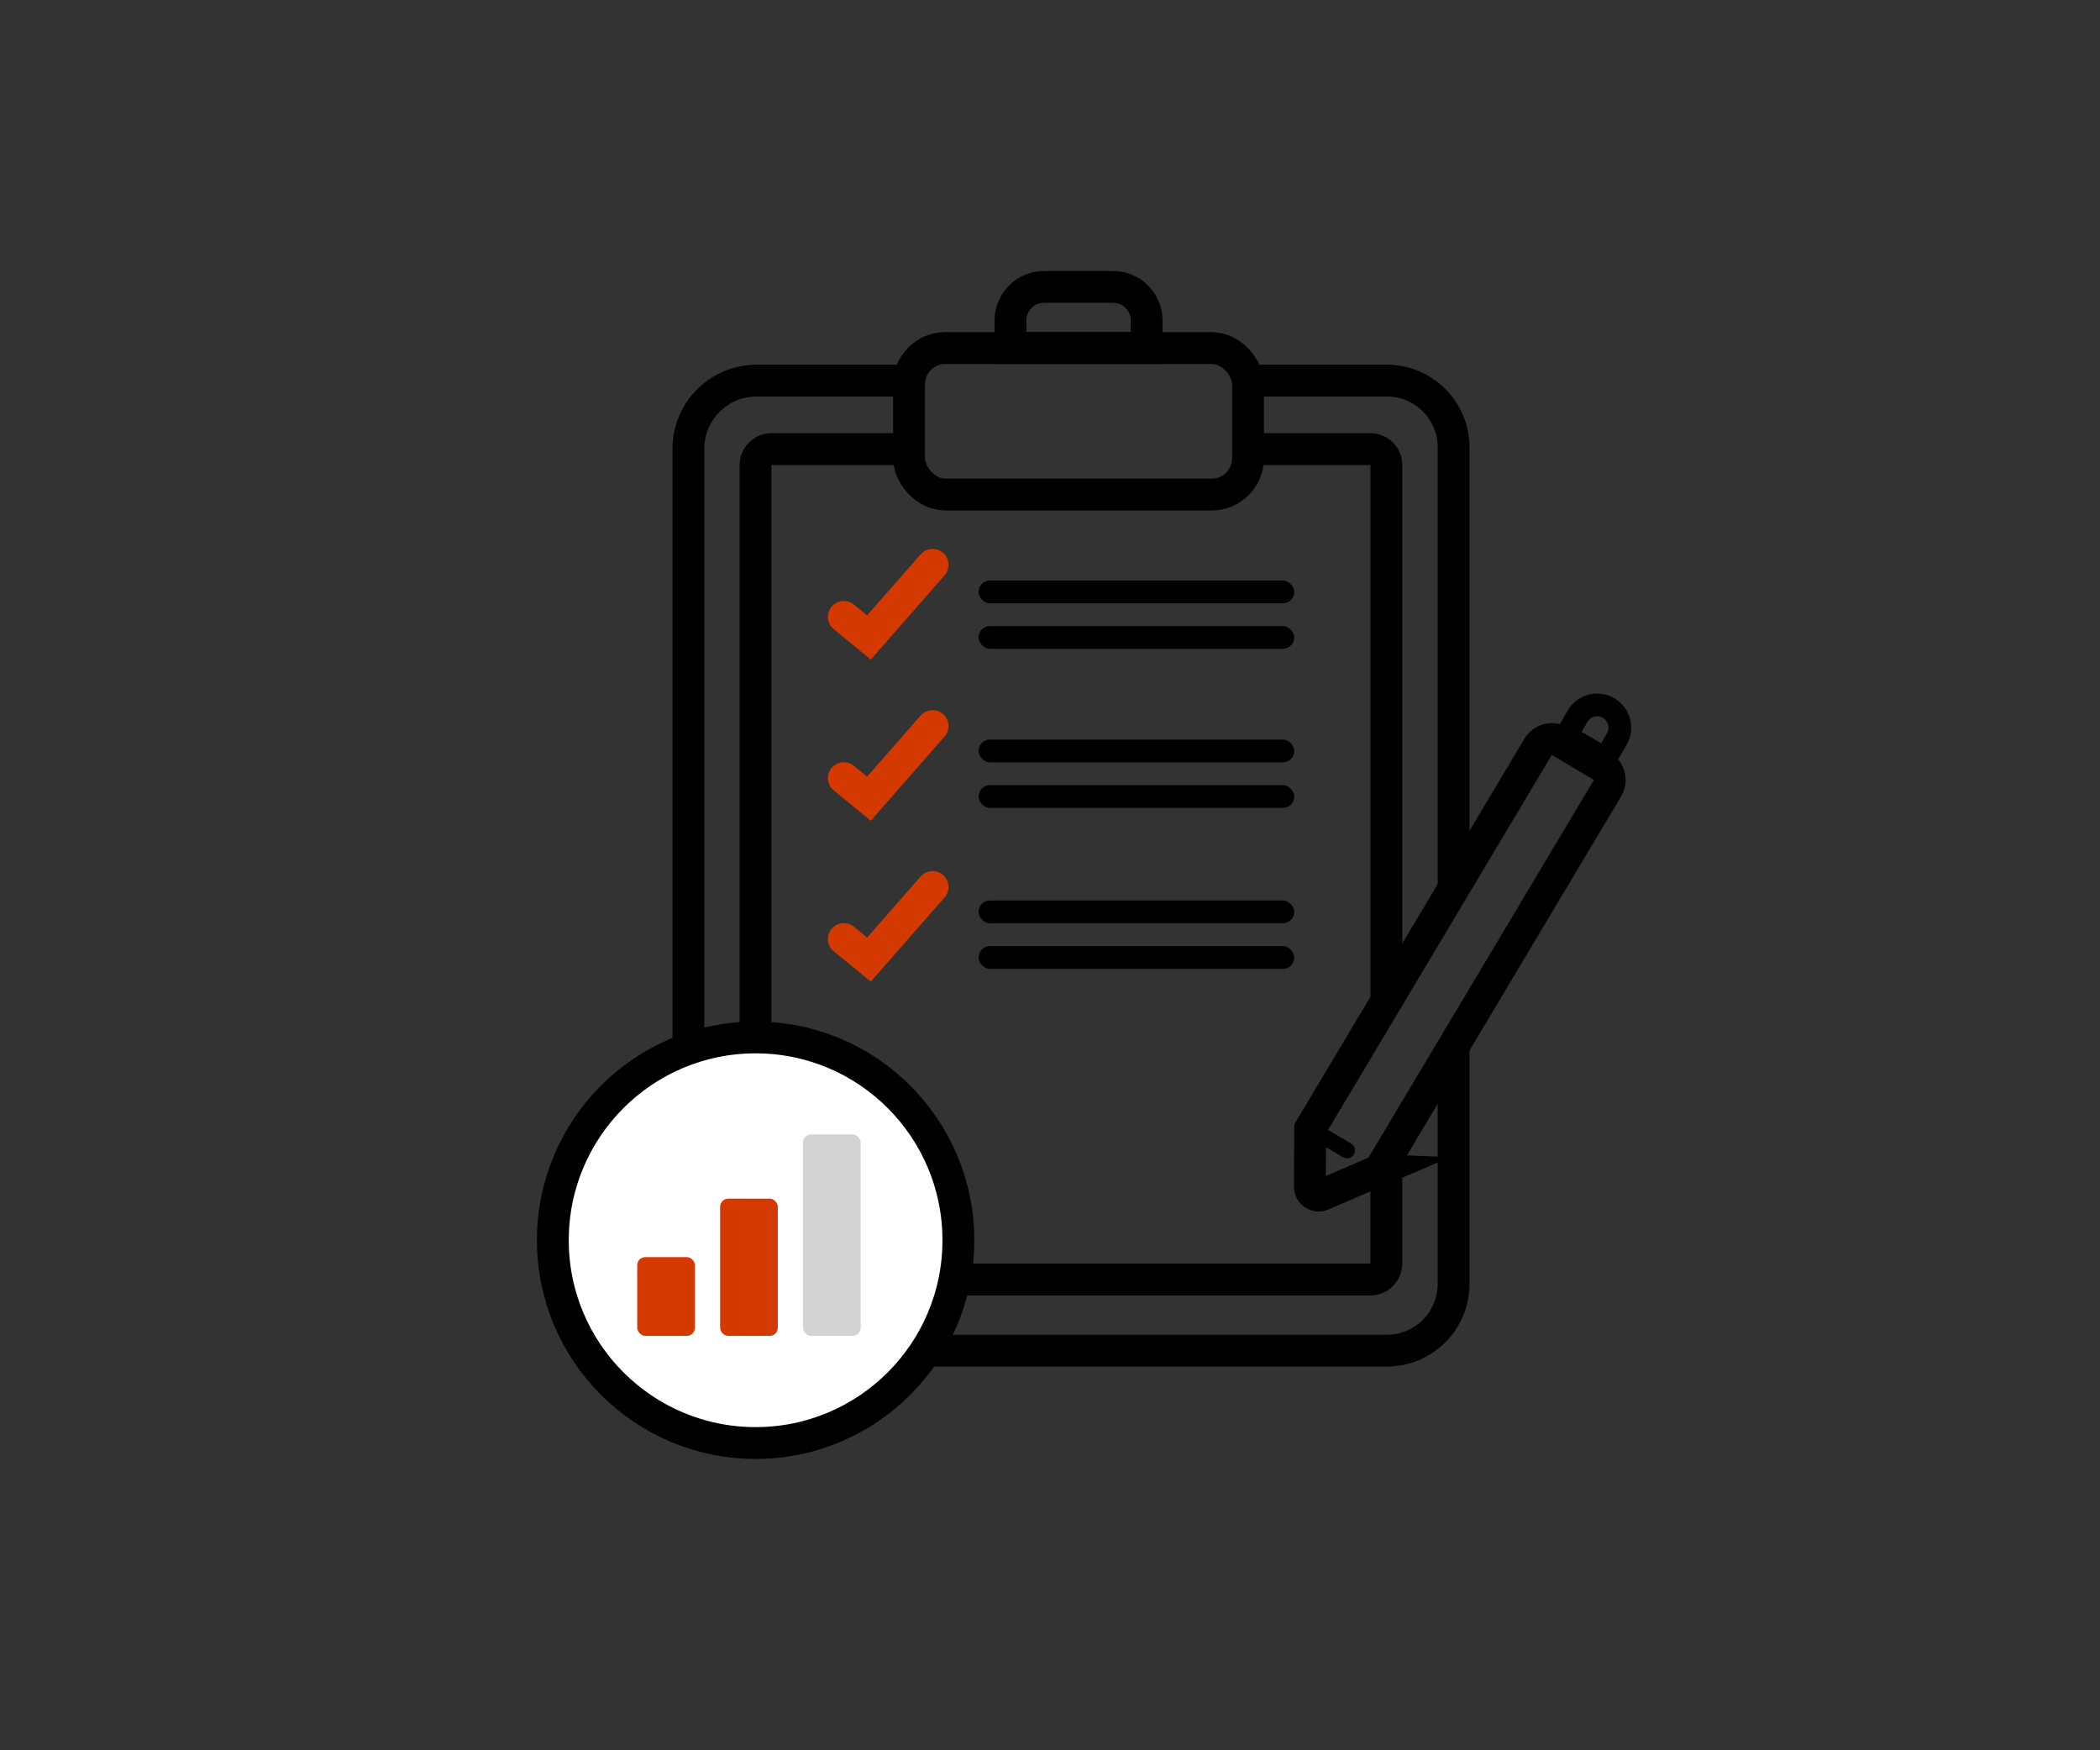 <?xml version="1.0" encoding="UTF-8"?><svg id="Wide_Selection" xmlns="http://www.w3.org/2000/svg" viewBox="0 0 264 220"><rect x="0" y="0" width="264" height="220" fill="#333333" stroke="none"/><defs><style>.cls-1{fill:#fff;}.cls-1,.cls-2,.cls-3,.cls-4,.cls-5{stroke-miterlimit:10;}.cls-1,.cls-2,.cls-4,.cls-5{stroke:#000;}.cls-1,.cls-3,.cls-4{stroke-width:4px;}.cls-2{stroke-width:2px;}.cls-2,.cls-3{stroke-linecap:round;}.cls-2,.cls-3,.cls-4,.cls-5{fill:none;}.cls-3{stroke:#d43900;}.cls-5{stroke-width:2.86px;}.cls-6,.cls-7,.cls-8{stroke-width:0px;}.cls-7{fill:#d43900;}.cls-8{fill:#d3d3d3;}</style></defs><g id="Review"><g id="Reviews"><path class="cls-4" d="M182.74,111.49v-55.26c0-4.63-3.76-8.39-8.39-8.39h-17.46"/><path class="cls-4" d="M114.28,47.84h-19.17c-4.73,0-8.57,3.84-8.57,8.57v104.79c0,4.73,3.84,8.57,8.57,8.57h79.24c4.63,0,8.39-3.76,8.39-8.39v-29.69"/><path class="cls-4" d="M174.28,145.78v13.05c0,1.1-.9,2-2,2h-75.3c-1.1,0-2-.9-2-2V58.45c0-1.1.9-2,2-2h17.29"/><path class="cls-4" d="M156.89,56.45h15.4c1.1,0,2,.9,2,2v67.2"/><rect class="cls-4" x="114.28" y="43.75" width="42.61" height="18.41" rx="4.55" ry="4.55"/><path class="cls-4" d="M131.24,36.06h8.69c2.33,0,4.22,1.89,4.22,4.22v3.47h-17.12v-3.47c0-2.33,1.89-4.22,4.22-4.22Z"/><path class="cls-4" d="M173.44,147.08l-7.23,3.11c-.73.31-1.54-.22-1.54-1.02l.04-7.29,28.65-48c.57-.96,1.81-1.27,2.77-.7l5.25,3.13c.96.57,1.27,1.81.7,2.77l-28.65,48Z"/><rect class="cls-6" x="123.02" y="72.97" width="39.69" height="2.86" rx="1.43" ry="1.43"/><rect class="cls-6" x="123.02" y="78.69" width="39.69" height="2.86" rx="1.43" ry="1.43"/><rect class="cls-6" x="123.02" y="92.96" width="39.69" height="2.86" rx="1.43" ry="1.43"/><rect class="cls-6" x="123.02" y="98.69" width="39.69" height="2.86" rx="1.43" ry="1.43"/></g><path class="cls-5" d="M200.78,88.61h0c1.58,0,2.86,1.28,2.86,2.86v2.86h-5.71v-2.86c0-1.58,1.28-2.86,2.86-2.86Z" transform="translate(72.63 -88.14) rotate(30)"/><polyline class="cls-3" points="106.08 77.54 109.24 80.13 117.24 71"/><polyline class="cls-3" points="106.08 97.81 109.24 100.39 117.24 91.26"/><rect class="cls-6" x="123.02" y="113.19" width="39.69" height="2.86" rx="1.43" ry="1.43"/><rect class="cls-6" x="123.02" y="118.92" width="39.69" height="2.86" rx="1.43" ry="1.43"/><polyline class="cls-3" points="106.08 118.03 109.24 120.61 117.24 111.49"/><line class="cls-2" x1="164.73" y1="141.87" x2="169.34" y2="144.6"/></g><circle class="cls-1" cx="94.99" cy="155.89" r="25.49"/><rect class="cls-7" x="80.11" y="158.01" width="7.25" height="9.9" rx="1.02" ry="1.02"/><rect class="cls-7" x="90.53" y="150.66" width="7.25" height="17.25" rx="1.02" ry="1.02"/><rect class="cls-8" x="100.95" y="142.59" width="7.25" height="25.32" rx="1.02" ry="1.02"/></svg>